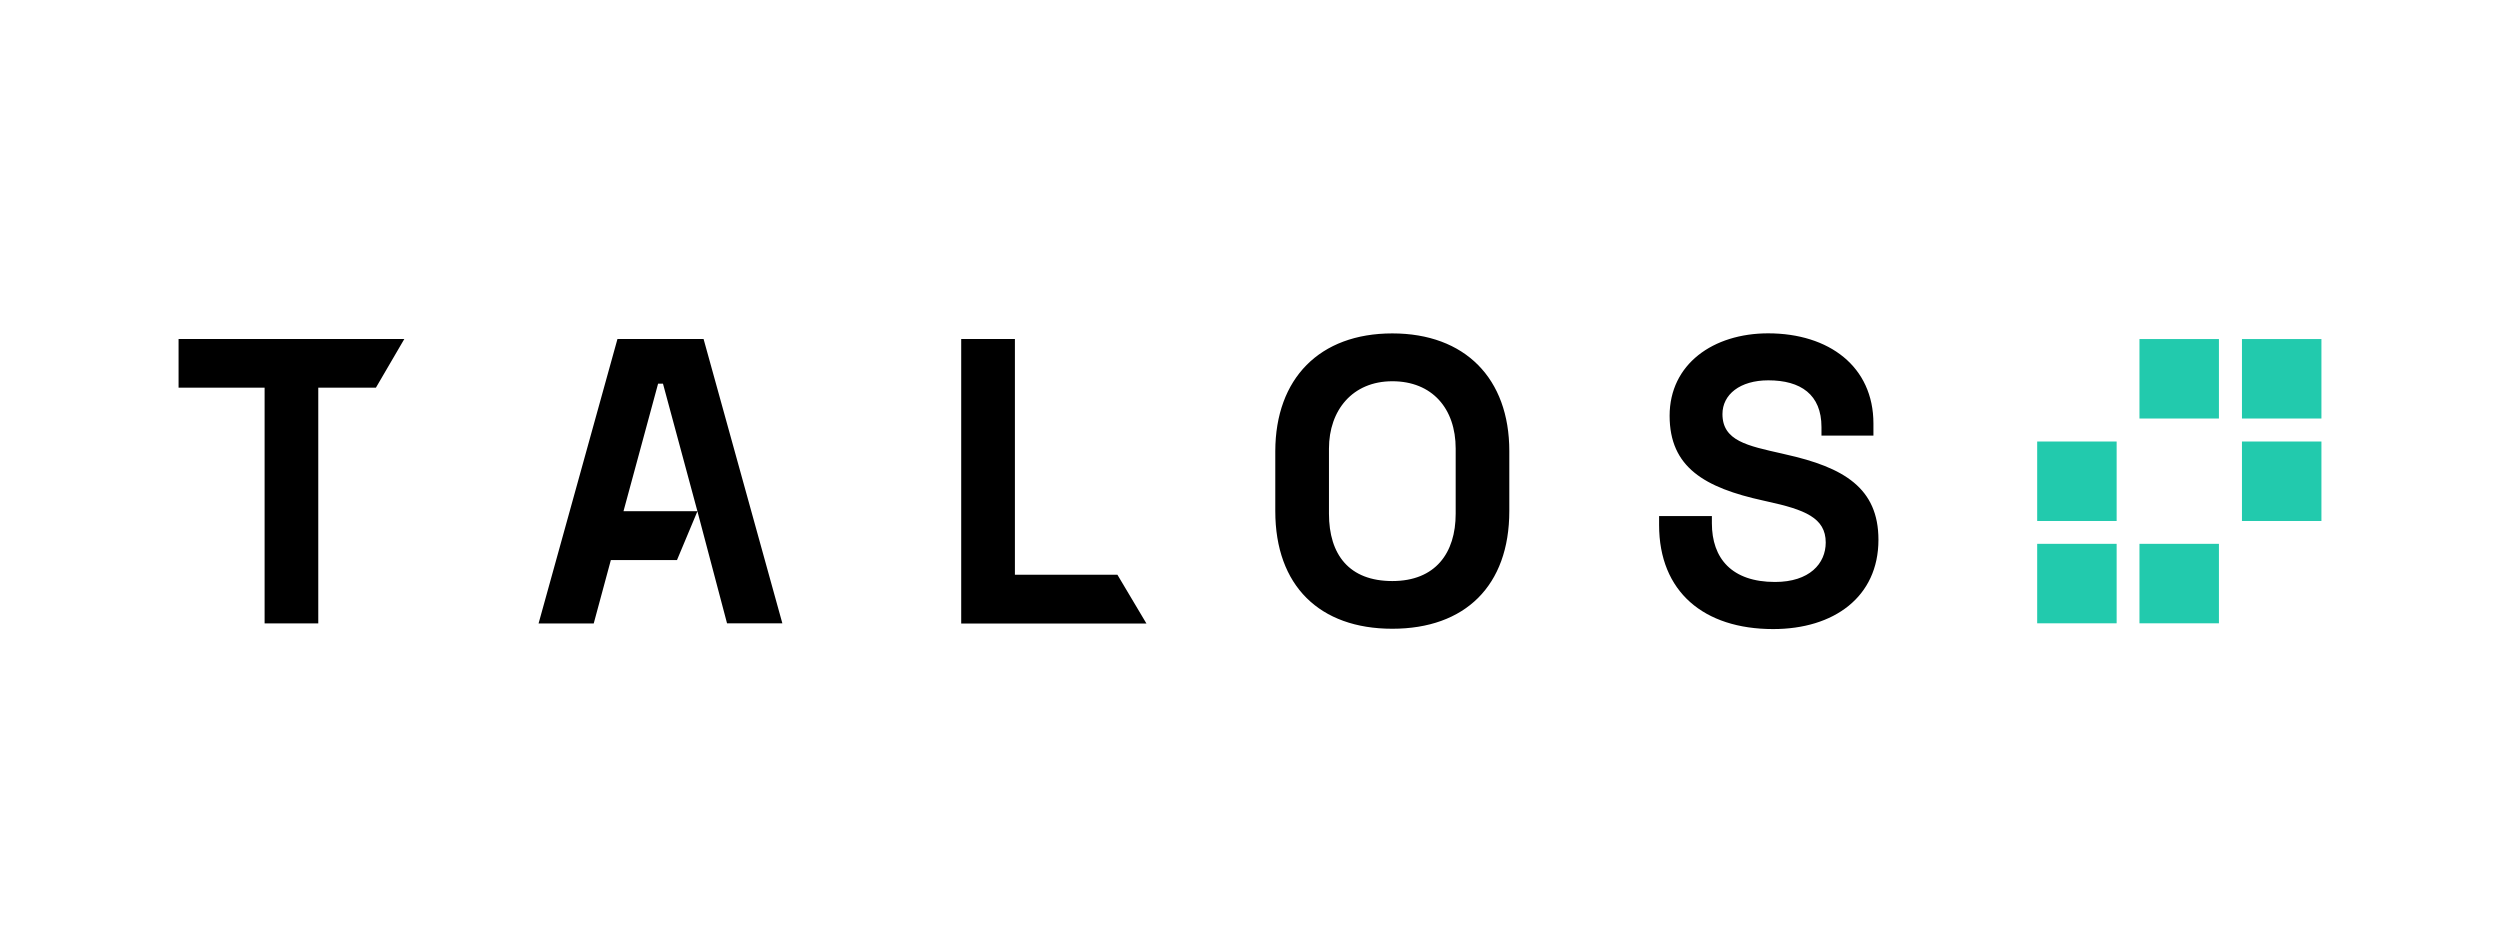 <?xml version="1.0" encoding="utf-8"?>
<svg width="210" height="80" viewBox="0 0 210 80" fill="none" xmlns="http://www.w3.org/2000/svg">
<path d="M33.962 28.478L31.577 32.564H26.735V52.364H22.227V32.564H15V28.478H33.962ZM59.101 28.478L65.718 52.358H61.071L58.583 42.946L56.866 47.048H51.311L49.873 52.37H45.24L51.866 28.478H59.101ZM58.583 42.943L55.69 32.228H55.28L52.373 42.943H58.583ZM85.252 28.478V48.277H93.862L96.303 52.379H80.741V28.478H85.252ZM116.955 28.006C123.061 28.006 126.782 31.786 126.782 37.889V42.928C126.782 49.212 123.061 52.815 116.952 52.815C110.843 52.815 107.124 49.203 107.124 42.934V37.895C107.139 31.786 110.848 28.006 116.955 28.006ZM111.633 43.153C111.633 46.596 113.334 48.808 116.955 48.808C120.576 48.808 122.277 46.455 122.277 43.153V37.683C122.277 34.31 120.296 32.025 116.955 32.025C113.614 32.025 111.633 34.454 111.633 37.683V43.153ZM157.368 35.575V36.592H153.004V35.873C153.004 33.139 151.258 31.948 148.54 31.948C146.154 31.948 144.686 33.142 144.686 34.782C144.686 37.037 146.794 37.444 149.675 38.096L149.982 38.169C154.897 39.261 157.789 41.003 157.789 45.34C157.789 50.152 154.039 52.842 148.947 52.842C143.117 52.842 139.364 49.701 139.364 44.102V43.347H143.798V43.958C143.798 46.903 145.47 48.885 149.1 48.885C151.995 48.885 153.361 47.343 153.361 45.57C153.361 43.492 151.589 42.808 148.445 42.123L148.139 42.053C143.185 40.968 140.248 39.258 140.248 34.923C140.248 30.589 143.902 28 148.531 28C153.644 28.006 157.368 30.792 157.368 35.575Z" fill="black"/>
<path d="M177.798 45.682H171.123V52.358H177.798V45.682ZM186.39 45.682H179.715V52.358H186.39V45.682ZM177.798 37.087H171.123V43.763H177.798V37.087ZM195 28.48H188.324V35.156H195V28.48ZM186.39 28.48H179.715V35.156H186.39V28.48ZM195 37.087H188.324V43.763H195V37.087Z" fill="#22CAAD"/>
</svg>
